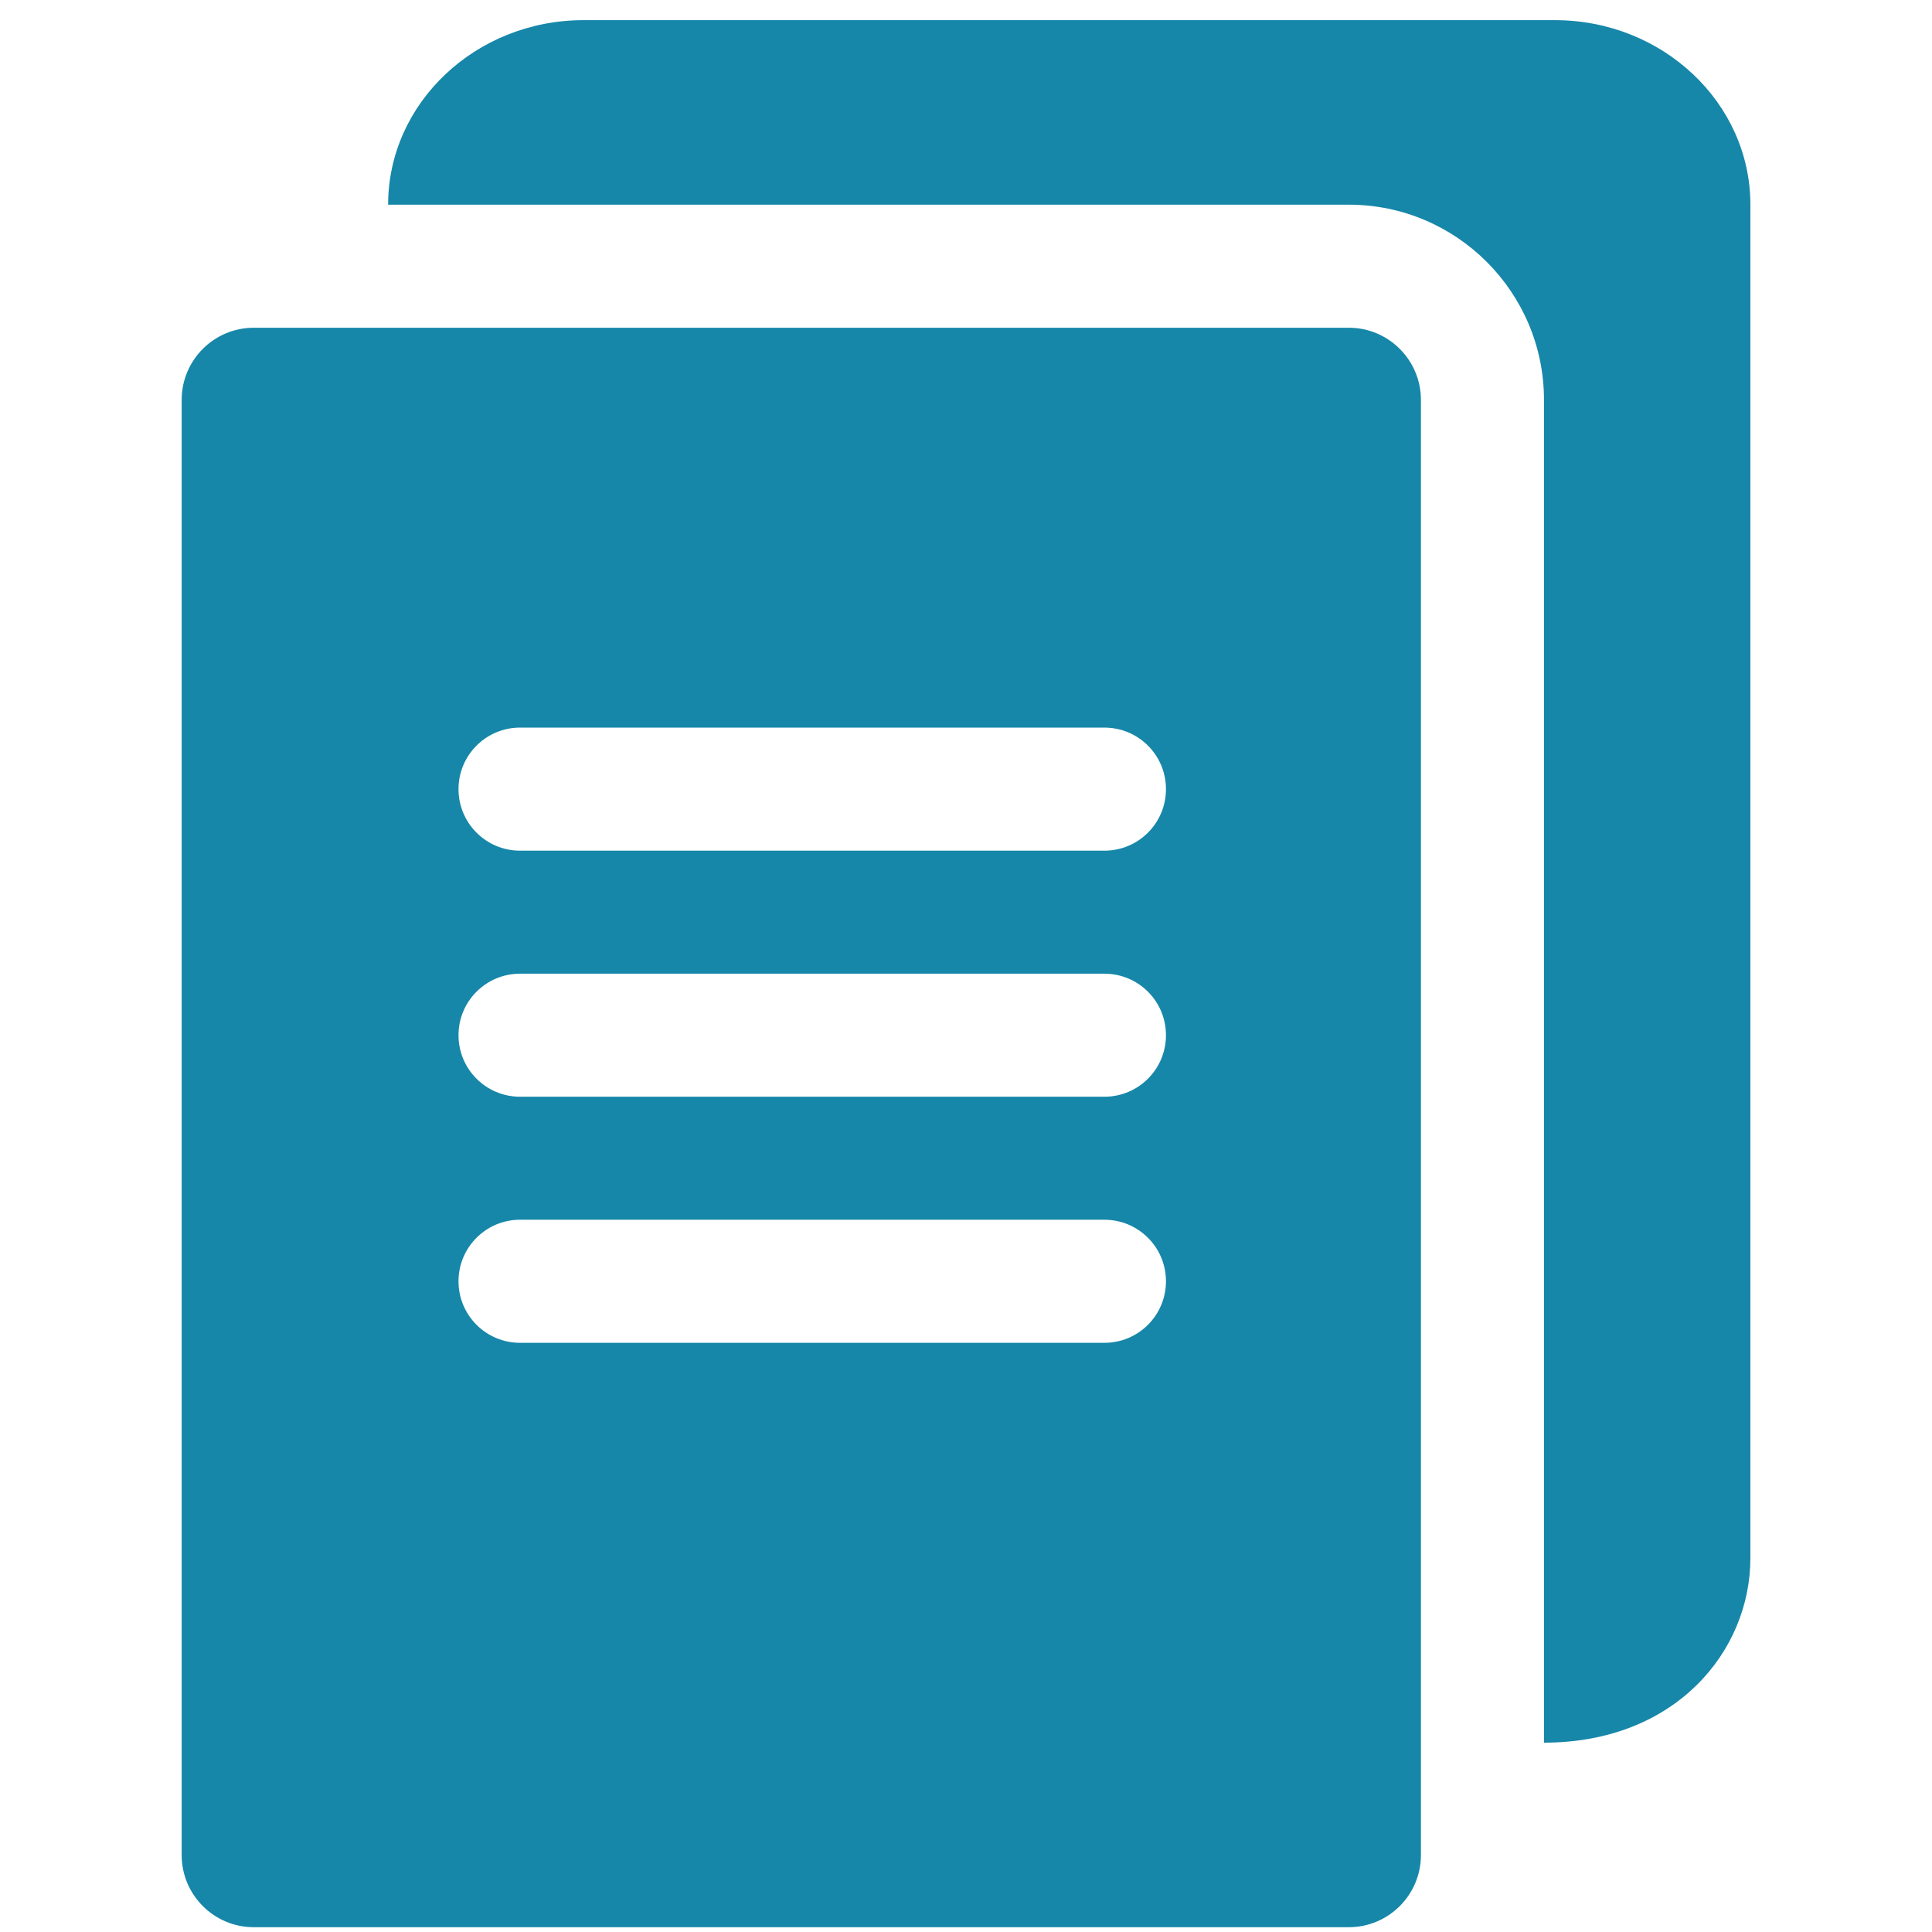 <svg xmlns="http://www.w3.org/2000/svg" width="56" height="56" viewBox="0 0 56 56" fill="none"><g clip-path="url(#clip0_48_17346)"><path d="M39.097 9.5H7.355C6.203 9.5 5.266 10.437 5.266 11.59V53.772C5.266 54.924 6.203 55.861 7.355 55.861H39.097C40.248 55.861 41.186 54.924 41.186 53.772V11.59C41.186 10.437 40.248 9.5 39.097 9.5ZM32.013 38.922H15.073C14.088 38.922 13.29 38.124 13.29 37.139C13.29 36.153 14.088 35.355 15.073 35.355H32.013C32.998 35.355 33.796 36.153 33.796 37.139C33.796 38.124 32.998 38.922 32.013 38.922ZM32.013 31.789H15.073C14.088 31.789 13.29 30.991 13.29 30.006C13.29 29.021 14.088 28.223 15.073 28.223H32.013C32.998 28.223 33.796 29.021 33.796 30.006C33.796 30.991 32.998 31.789 32.013 31.789ZM32.013 24.657H15.073C14.088 24.657 13.29 23.859 13.29 22.873C13.29 21.888 14.088 21.09 15.073 21.09H32.013C32.998 21.09 33.796 21.888 33.796 22.873C33.796 23.859 32.998 24.657 32.013 24.657Z" fill="#1687A9"></path><path d="M50.736 5.933V45.162C50.736 47.855 48.57 50.512 44.753 50.512V11.589C44.753 8.47 42.216 5.933 39.098 5.933H11.25C11.25 2.983 13.792 0.584 16.916 0.584H45.07C48.194 0.584 50.736 2.983 50.736 5.933Z" fill="#1687A9"></path></g><defs><clipPath id="clip0_48_17346"><rect width="55.277" height="55.277" fill="white" transform="translate(0.361 0.584)"></rect></clipPath></defs></svg>